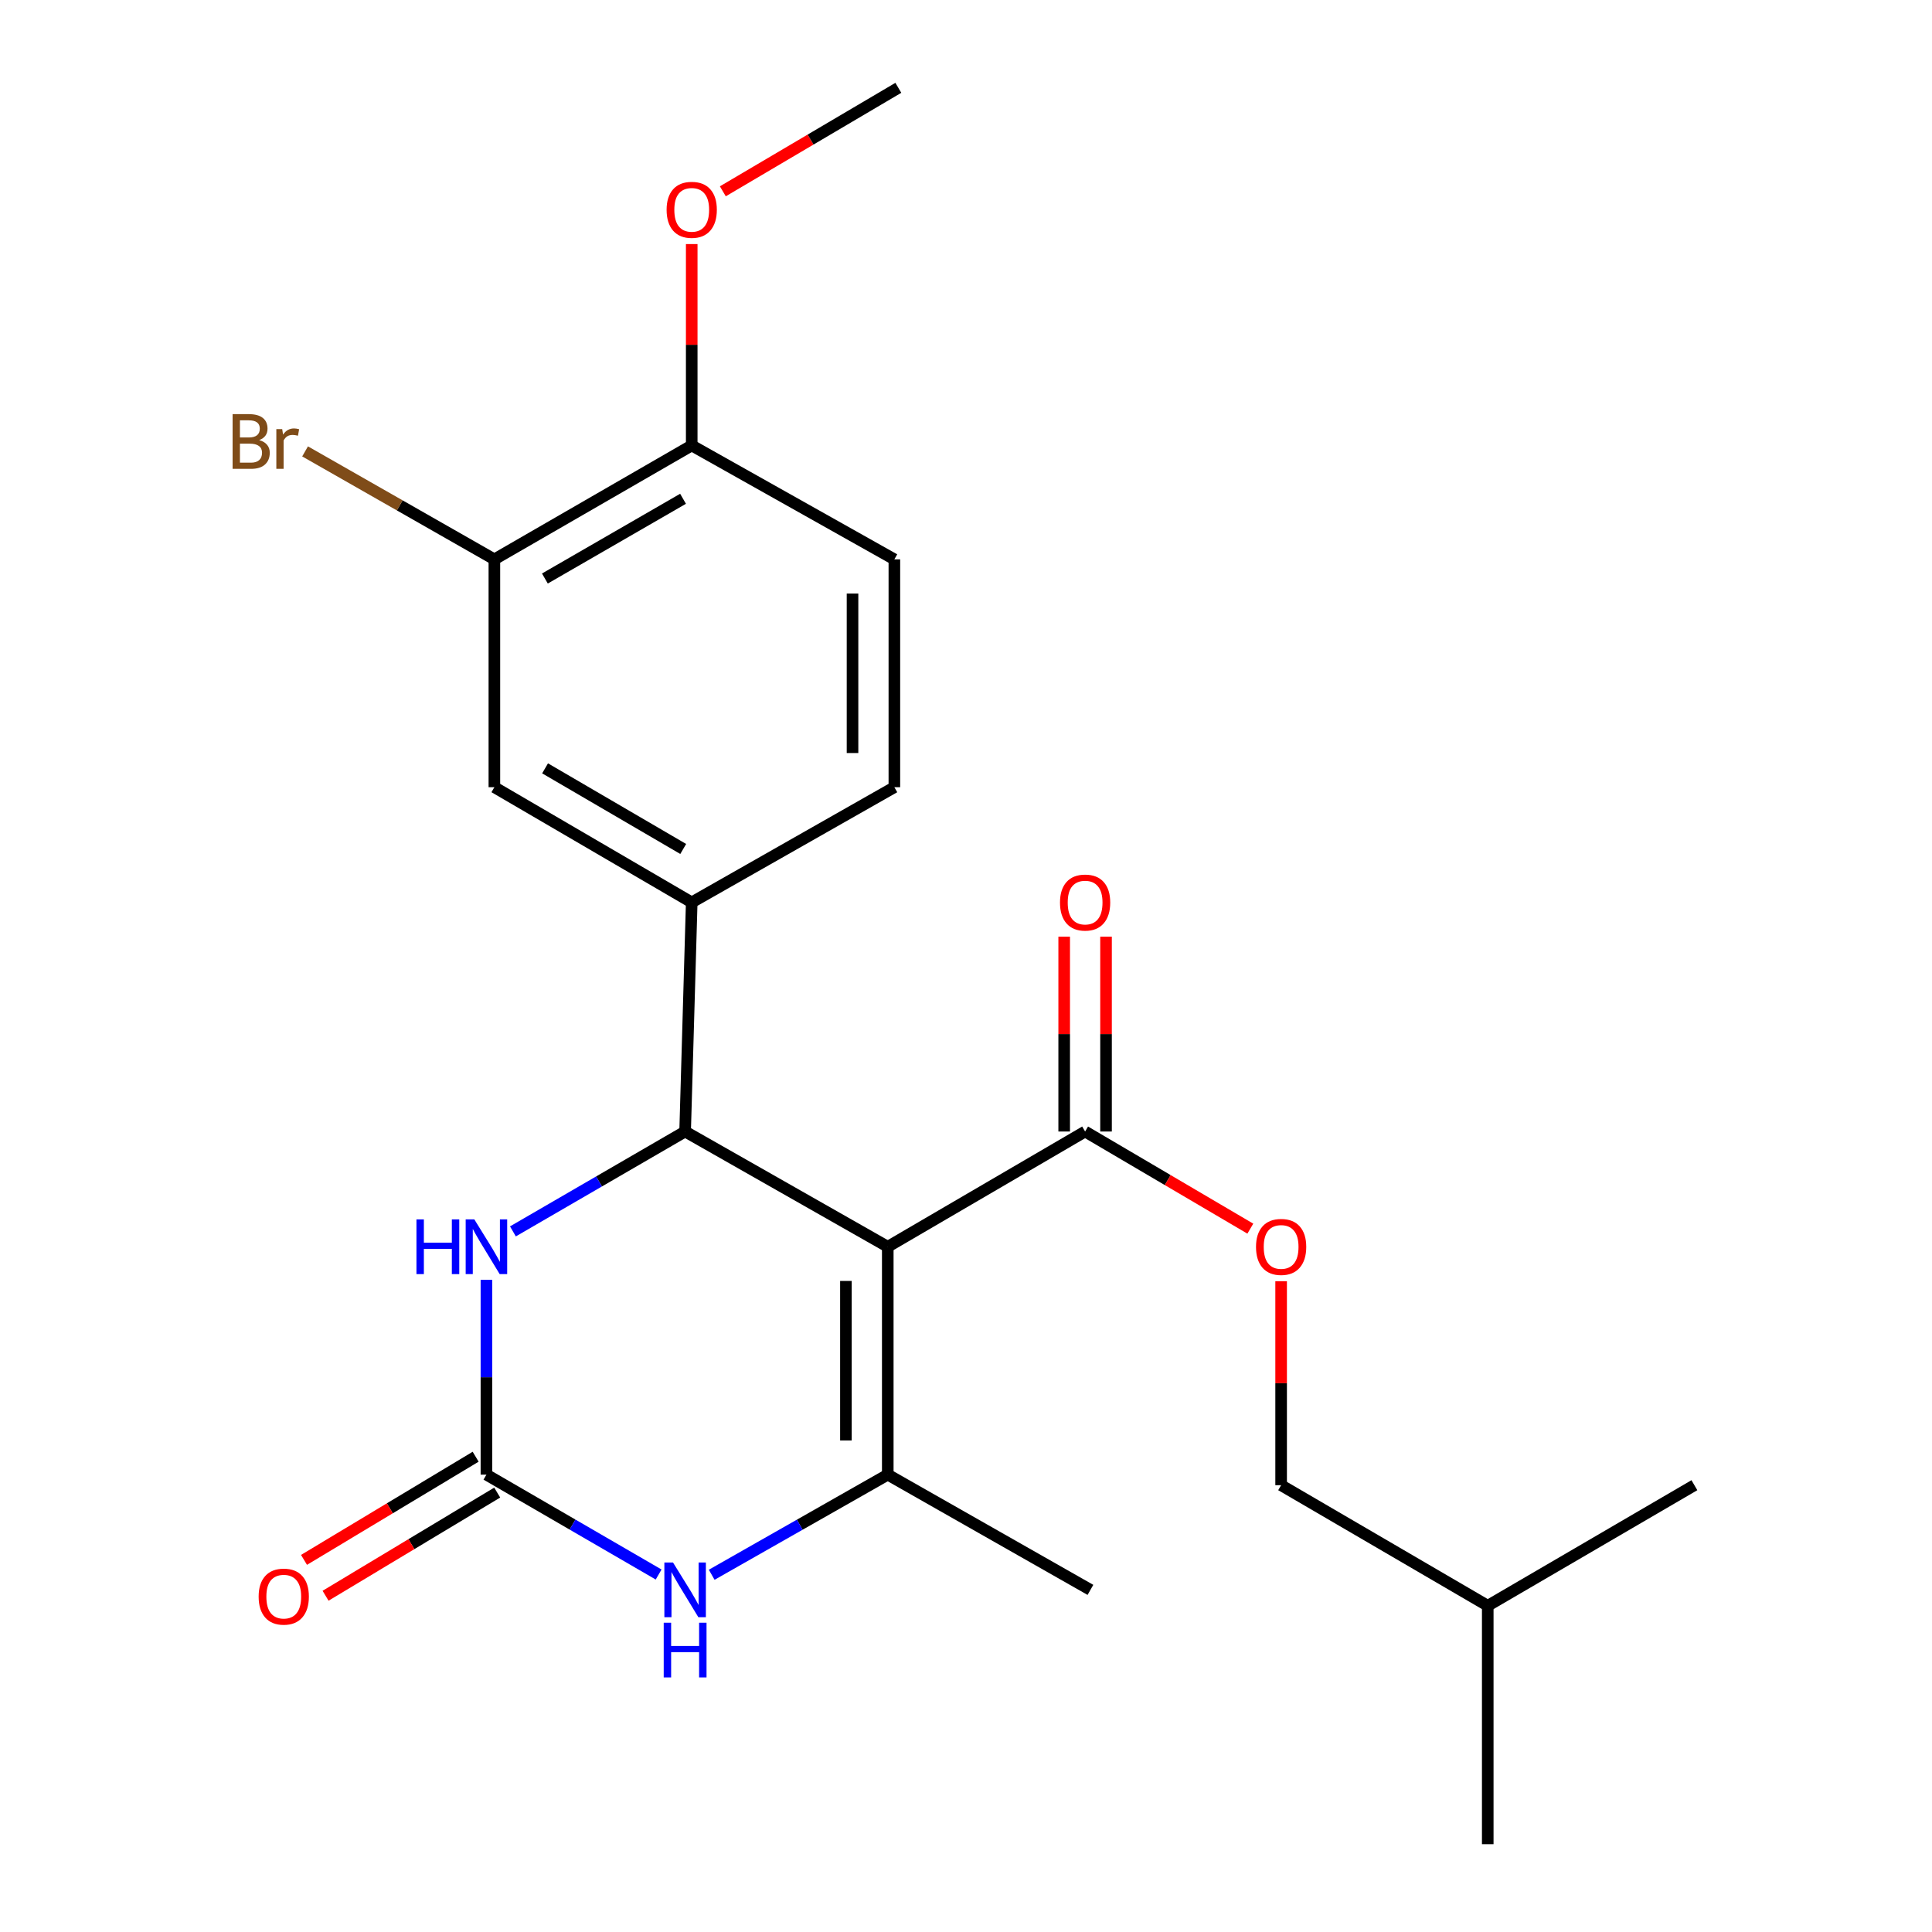 <?xml version='1.0' encoding='iso-8859-1'?>
<svg version='1.1' baseProfile='full'
              xmlns='http://www.w3.org/2000/svg'
                      xmlns:rdkit='http://www.rdkit.org/xml'
                      xmlns:xlink='http://www.w3.org/1999/xlink'
                  xml:space='preserve'
width='1000px' height='1000px' viewBox='0 0 1000 1000'>
<!-- END OF HEADER -->
<rect style='opacity:1.0;fill:#FFFFFF;stroke:none' width='1000' height='1000' x='0' y='0'> </rect>
<path class='bond-0' d='M 459.506,645.318 L 354.617,585.672' style='fill:none;fill-rule:evenodd;stroke:#000000;stroke-width:6px;stroke-linecap:butt;stroke-linejoin:miter;stroke-opacity:1' />
<path class='bond-1' d='M 459.506,645.318 L 459.506,763.274' style='fill:none;fill-rule:evenodd;stroke:#000000;stroke-width:6px;stroke-linecap:butt;stroke-linejoin:miter;stroke-opacity:1' />
<path class='bond-1' d='M 437.847,663.012 L 437.847,745.581' style='fill:none;fill-rule:evenodd;stroke:#000000;stroke-width:6px;stroke-linecap:butt;stroke-linejoin:miter;stroke-opacity:1' />
<path class='bond-5' d='M 459.506,645.318 L 561.651,585.672' style='fill:none;fill-rule:evenodd;stroke:#000000;stroke-width:6px;stroke-linecap:butt;stroke-linejoin:miter;stroke-opacity:1' />
<path class='bond-4' d='M 354.617,585.672 L 310.052,611.519' style='fill:none;fill-rule:evenodd;stroke:#000000;stroke-width:6px;stroke-linecap:butt;stroke-linejoin:miter;stroke-opacity:1' />
<path class='bond-4' d='M 310.052,611.519 L 265.486,637.366' style='fill:none;fill-rule:evenodd;stroke:#0000FF;stroke-width:6px;stroke-linecap:butt;stroke-linejoin:miter;stroke-opacity:1' />
<path class='bond-6' d='M 354.617,585.672 L 358.034,467.079' style='fill:none;fill-rule:evenodd;stroke:#000000;stroke-width:6px;stroke-linecap:butt;stroke-linejoin:miter;stroke-opacity:1' />
<path class='bond-3' d='M 459.506,763.274 L 413.94,789.186' style='fill:none;fill-rule:evenodd;stroke:#000000;stroke-width:6px;stroke-linecap:butt;stroke-linejoin:miter;stroke-opacity:1' />
<path class='bond-3' d='M 413.94,789.186 L 368.374,815.097' style='fill:none;fill-rule:evenodd;stroke:#0000FF;stroke-width:6px;stroke-linecap:butt;stroke-linejoin:miter;stroke-opacity:1' />
<path class='bond-16' d='M 459.506,763.274 L 564.406,822.92' style='fill:none;fill-rule:evenodd;stroke:#000000;stroke-width:6px;stroke-linecap:butt;stroke-linejoin:miter;stroke-opacity:1' />
<path class='bond-2' d='M 251.774,763.274 L 296.339,789.121' style='fill:none;fill-rule:evenodd;stroke:#000000;stroke-width:6px;stroke-linecap:butt;stroke-linejoin:miter;stroke-opacity:1' />
<path class='bond-2' d='M 296.339,789.121 L 340.905,814.968' style='fill:none;fill-rule:evenodd;stroke:#0000FF;stroke-width:6px;stroke-linecap:butt;stroke-linejoin:miter;stroke-opacity:1' />
<path class='bond-10' d='M 246.195,753.993 L 201.775,780.692' style='fill:none;fill-rule:evenodd;stroke:#000000;stroke-width:6px;stroke-linecap:butt;stroke-linejoin:miter;stroke-opacity:1' />
<path class='bond-10' d='M 201.775,780.692 L 157.354,807.391' style='fill:none;fill-rule:evenodd;stroke:#FF0000;stroke-width:6px;stroke-linecap:butt;stroke-linejoin:miter;stroke-opacity:1' />
<path class='bond-10' d='M 257.353,772.556 L 212.932,799.255' style='fill:none;fill-rule:evenodd;stroke:#000000;stroke-width:6px;stroke-linecap:butt;stroke-linejoin:miter;stroke-opacity:1' />
<path class='bond-10' d='M 212.932,799.255 L 168.512,825.955' style='fill:none;fill-rule:evenodd;stroke:#FF0000;stroke-width:6px;stroke-linecap:butt;stroke-linejoin:miter;stroke-opacity:1' />
<path class='bond-23' d='M 251.774,763.274 L 251.774,712.851' style='fill:none;fill-rule:evenodd;stroke:#000000;stroke-width:6px;stroke-linecap:butt;stroke-linejoin:miter;stroke-opacity:1' />
<path class='bond-23' d='M 251.774,712.851 L 251.774,662.427' style='fill:none;fill-rule:evenodd;stroke:#0000FF;stroke-width:6px;stroke-linecap:butt;stroke-linejoin:miter;stroke-opacity:1' />
<path class='bond-9' d='M 561.651,585.672 L 604.409,610.809' style='fill:none;fill-rule:evenodd;stroke:#000000;stroke-width:6px;stroke-linecap:butt;stroke-linejoin:miter;stroke-opacity:1' />
<path class='bond-9' d='M 604.409,610.809 L 647.168,635.946' style='fill:none;fill-rule:evenodd;stroke:#FF0000;stroke-width:6px;stroke-linecap:butt;stroke-linejoin:miter;stroke-opacity:1' />
<path class='bond-12' d='M 572.48,585.672 L 572.48,535.238' style='fill:none;fill-rule:evenodd;stroke:#000000;stroke-width:6px;stroke-linecap:butt;stroke-linejoin:miter;stroke-opacity:1' />
<path class='bond-12' d='M 572.48,535.238 L 572.48,484.804' style='fill:none;fill-rule:evenodd;stroke:#FF0000;stroke-width:6px;stroke-linecap:butt;stroke-linejoin:miter;stroke-opacity:1' />
<path class='bond-12' d='M 550.821,585.672 L 550.821,535.238' style='fill:none;fill-rule:evenodd;stroke:#000000;stroke-width:6px;stroke-linecap:butt;stroke-linejoin:miter;stroke-opacity:1' />
<path class='bond-12' d='M 550.821,535.238 L 550.821,484.804' style='fill:none;fill-rule:evenodd;stroke:#FF0000;stroke-width:6px;stroke-linecap:butt;stroke-linejoin:miter;stroke-opacity:1' />
<path class='bond-7' d='M 358.034,467.079 L 255.889,407.457' style='fill:none;fill-rule:evenodd;stroke:#000000;stroke-width:6px;stroke-linecap:butt;stroke-linejoin:miter;stroke-opacity:1' />
<path class='bond-7' d='M 353.631,439.43 L 282.129,397.695' style='fill:none;fill-rule:evenodd;stroke:#000000;stroke-width:6px;stroke-linecap:butt;stroke-linejoin:miter;stroke-opacity:1' />
<path class='bond-13' d='M 358.034,467.079 L 462.923,407.457' style='fill:none;fill-rule:evenodd;stroke:#000000;stroke-width:6px;stroke-linecap:butt;stroke-linejoin:miter;stroke-opacity:1' />
<path class='bond-8' d='M 255.889,407.457 L 255.889,289.525' style='fill:none;fill-rule:evenodd;stroke:#000000;stroke-width:6px;stroke-linecap:butt;stroke-linejoin:miter;stroke-opacity:1' />
<path class='bond-15' d='M 255.889,289.525 L 206.899,261.583' style='fill:none;fill-rule:evenodd;stroke:#000000;stroke-width:6px;stroke-linecap:butt;stroke-linejoin:miter;stroke-opacity:1' />
<path class='bond-15' d='M 206.899,261.583 L 157.909,233.64' style='fill:none;fill-rule:evenodd;stroke:#7F4C19;stroke-width:6px;stroke-linecap:butt;stroke-linejoin:miter;stroke-opacity:1' />
<path class='bond-24' d='M 255.889,289.525 L 358.034,230.565' style='fill:none;fill-rule:evenodd;stroke:#000000;stroke-width:6px;stroke-linecap:butt;stroke-linejoin:miter;stroke-opacity:1' />
<path class='bond-24' d='M 282.038,299.439 L 353.54,258.167' style='fill:none;fill-rule:evenodd;stroke:#000000;stroke-width:6px;stroke-linecap:butt;stroke-linejoin:miter;stroke-opacity:1' />
<path class='bond-17' d='M 663.11,663.164 L 663.11,715.951' style='fill:none;fill-rule:evenodd;stroke:#FF0000;stroke-width:6px;stroke-linecap:butt;stroke-linejoin:miter;stroke-opacity:1' />
<path class='bond-17' d='M 663.11,715.951 L 663.11,768.737' style='fill:none;fill-rule:evenodd;stroke:#000000;stroke-width:6px;stroke-linecap:butt;stroke-linejoin:miter;stroke-opacity:1' />
<path class='bond-11' d='M 358.034,230.565 L 462.923,289.525' style='fill:none;fill-rule:evenodd;stroke:#000000;stroke-width:6px;stroke-linecap:butt;stroke-linejoin:miter;stroke-opacity:1' />
<path class='bond-18' d='M 358.034,230.565 L 358.034,178.447' style='fill:none;fill-rule:evenodd;stroke:#000000;stroke-width:6px;stroke-linecap:butt;stroke-linejoin:miter;stroke-opacity:1' />
<path class='bond-18' d='M 358.034,178.447 L 358.034,126.329' style='fill:none;fill-rule:evenodd;stroke:#FF0000;stroke-width:6px;stroke-linecap:butt;stroke-linejoin:miter;stroke-opacity:1' />
<path class='bond-14' d='M 462.923,407.457 L 462.923,289.525' style='fill:none;fill-rule:evenodd;stroke:#000000;stroke-width:6px;stroke-linecap:butt;stroke-linejoin:miter;stroke-opacity:1' />
<path class='bond-14' d='M 441.264,389.767 L 441.264,307.215' style='fill:none;fill-rule:evenodd;stroke:#000000;stroke-width:6px;stroke-linecap:butt;stroke-linejoin:miter;stroke-opacity:1' />
<path class='bond-19' d='M 663.11,768.737 L 770.056,831.139' style='fill:none;fill-rule:evenodd;stroke:#000000;stroke-width:6px;stroke-linecap:butt;stroke-linejoin:miter;stroke-opacity:1' />
<path class='bond-20' d='M 374.138,99.022 L 419.559,72.238' style='fill:none;fill-rule:evenodd;stroke:#FF0000;stroke-width:6px;stroke-linecap:butt;stroke-linejoin:miter;stroke-opacity:1' />
<path class='bond-20' d='M 419.559,72.238 L 464.98,45.455' style='fill:none;fill-rule:evenodd;stroke:#000000;stroke-width:6px;stroke-linecap:butt;stroke-linejoin:miter;stroke-opacity:1' />
<path class='bond-21' d='M 770.056,831.139 L 770.056,954.545' style='fill:none;fill-rule:evenodd;stroke:#000000;stroke-width:6px;stroke-linecap:butt;stroke-linejoin:miter;stroke-opacity:1' />
<path class='bond-22' d='M 770.056,831.139 L 877.015,768.737' style='fill:none;fill-rule:evenodd;stroke:#000000;stroke-width:6px;stroke-linecap:butt;stroke-linejoin:miter;stroke-opacity:1' />
<path  class='atom-4' d='M 348.357 808.76
L 357.637 823.76
Q 358.557 825.24, 360.037 827.92
Q 361.517 830.6, 361.597 830.76
L 361.597 808.76
L 365.357 808.76
L 365.357 837.08
L 361.477 837.08
L 351.517 820.68
Q 350.357 818.76, 349.117 816.56
Q 347.917 814.36, 347.557 813.68
L 347.557 837.08
L 343.877 837.08
L 343.877 808.76
L 348.357 808.76
' fill='#0000FF'/>
<path  class='atom-4' d='M 343.537 839.912
L 347.377 839.912
L 347.377 851.952
L 361.857 851.952
L 361.857 839.912
L 365.697 839.912
L 365.697 868.232
L 361.857 868.232
L 361.857 855.152
L 347.377 855.152
L 347.377 868.232
L 343.537 868.232
L 343.537 839.912
' fill='#0000FF'/>
<path  class='atom-5' d='M 215.554 631.158
L 219.394 631.158
L 219.394 643.198
L 233.874 643.198
L 233.874 631.158
L 237.714 631.158
L 237.714 659.478
L 233.874 659.478
L 233.874 646.398
L 219.394 646.398
L 219.394 659.478
L 215.554 659.478
L 215.554 631.158
' fill='#0000FF'/>
<path  class='atom-5' d='M 245.514 631.158
L 254.794 646.158
Q 255.714 647.638, 257.194 650.318
Q 258.674 652.998, 258.754 653.158
L 258.754 631.158
L 262.514 631.158
L 262.514 659.478
L 258.634 659.478
L 248.674 643.078
Q 247.514 641.158, 246.274 638.958
Q 245.074 636.758, 244.714 636.078
L 244.714 659.478
L 241.034 659.478
L 241.034 631.158
L 245.514 631.158
' fill='#0000FF'/>
<path  class='atom-10' d='M 650.11 645.398
Q 650.11 638.598, 653.47 634.798
Q 656.83 630.998, 663.11 630.998
Q 669.39 630.998, 672.75 634.798
Q 676.11 638.598, 676.11 645.398
Q 676.11 652.278, 672.71 656.198
Q 669.31 660.078, 663.11 660.078
Q 656.87 660.078, 653.47 656.198
Q 650.11 652.318, 650.11 645.398
M 663.11 656.878
Q 667.43 656.878, 669.75 653.998
Q 672.11 651.078, 672.11 645.398
Q 672.11 639.838, 669.75 637.038
Q 667.43 634.198, 663.11 634.198
Q 658.79 634.198, 656.43 636.998
Q 654.11 639.798, 654.11 645.398
Q 654.11 651.118, 656.43 653.998
Q 658.79 656.878, 663.11 656.878
' fill='#FF0000'/>
<path  class='atom-11' d='M 133.873 826.406
Q 133.873 819.606, 137.233 815.806
Q 140.593 812.006, 146.873 812.006
Q 153.153 812.006, 156.513 815.806
Q 159.873 819.606, 159.873 826.406
Q 159.873 833.286, 156.473 837.206
Q 153.073 841.086, 146.873 841.086
Q 140.633 841.086, 137.233 837.206
Q 133.873 833.326, 133.873 826.406
M 146.873 837.886
Q 151.193 837.886, 153.513 835.006
Q 155.873 832.086, 155.873 826.406
Q 155.873 820.846, 153.513 818.046
Q 151.193 815.206, 146.873 815.206
Q 142.553 815.206, 140.193 818.006
Q 137.873 820.806, 137.873 826.406
Q 137.873 832.126, 140.193 835.006
Q 142.553 837.886, 146.873 837.886
' fill='#FF0000'/>
<path  class='atom-13' d='M 548.651 467.159
Q 548.651 460.359, 552.011 456.559
Q 555.371 452.759, 561.651 452.759
Q 567.931 452.759, 571.291 456.559
Q 574.651 460.359, 574.651 467.159
Q 574.651 474.039, 571.251 477.959
Q 567.851 481.839, 561.651 481.839
Q 555.411 481.839, 552.011 477.959
Q 548.651 474.079, 548.651 467.159
M 561.651 478.639
Q 565.971 478.639, 568.291 475.759
Q 570.651 472.839, 570.651 467.159
Q 570.651 461.599, 568.291 458.799
Q 565.971 455.959, 561.651 455.959
Q 557.331 455.959, 554.971 458.759
Q 552.651 461.559, 552.651 467.159
Q 552.651 472.879, 554.971 475.759
Q 557.331 478.639, 561.651 478.639
' fill='#FF0000'/>
<path  class='atom-16' d='M 134.151 227.799
Q 136.871 228.559, 138.231 230.239
Q 139.631 231.879, 139.631 234.319
Q 139.631 238.239, 137.111 240.479
Q 134.631 242.679, 129.911 242.679
L 120.391 242.679
L 120.391 214.359
L 128.751 214.359
Q 133.591 214.359, 136.031 216.319
Q 138.471 218.279, 138.471 221.879
Q 138.471 226.159, 134.151 227.799
M 124.191 217.559
L 124.191 226.439
L 128.751 226.439
Q 131.551 226.439, 132.991 225.319
Q 134.471 224.159, 134.471 221.879
Q 134.471 217.559, 128.751 217.559
L 124.191 217.559
M 129.911 239.479
Q 132.671 239.479, 134.151 238.159
Q 135.631 236.839, 135.631 234.319
Q 135.631 231.999, 133.991 230.839
Q 132.391 229.639, 129.311 229.639
L 124.191 229.639
L 124.191 239.479
L 129.911 239.479
' fill='#7F4C19'/>
<path  class='atom-16' d='M 146.071 222.119
L 146.511 224.959
Q 148.671 221.759, 152.191 221.759
Q 153.311 221.759, 154.831 222.159
L 154.231 225.519
Q 152.511 225.119, 151.551 225.119
Q 149.871 225.119, 148.751 225.799
Q 147.671 226.439, 146.791 227.999
L 146.791 242.679
L 143.031 242.679
L 143.031 222.119
L 146.071 222.119
' fill='#7F4C19'/>
<path  class='atom-19' d='M 345.034 108.598
Q 345.034 101.798, 348.394 97.998
Q 351.754 94.198, 358.034 94.198
Q 364.314 94.198, 367.674 97.998
Q 371.034 101.798, 371.034 108.598
Q 371.034 115.478, 367.634 119.398
Q 364.234 123.278, 358.034 123.278
Q 351.794 123.278, 348.394 119.398
Q 345.034 115.518, 345.034 108.598
M 358.034 120.078
Q 362.354 120.078, 364.674 117.198
Q 367.034 114.278, 367.034 108.598
Q 367.034 103.038, 364.674 100.238
Q 362.354 97.398, 358.034 97.398
Q 353.714 97.398, 351.354 100.198
Q 349.034 102.998, 349.034 108.598
Q 349.034 114.318, 351.354 117.198
Q 353.714 120.078, 358.034 120.078
' fill='#FF0000'/>
</svg>
